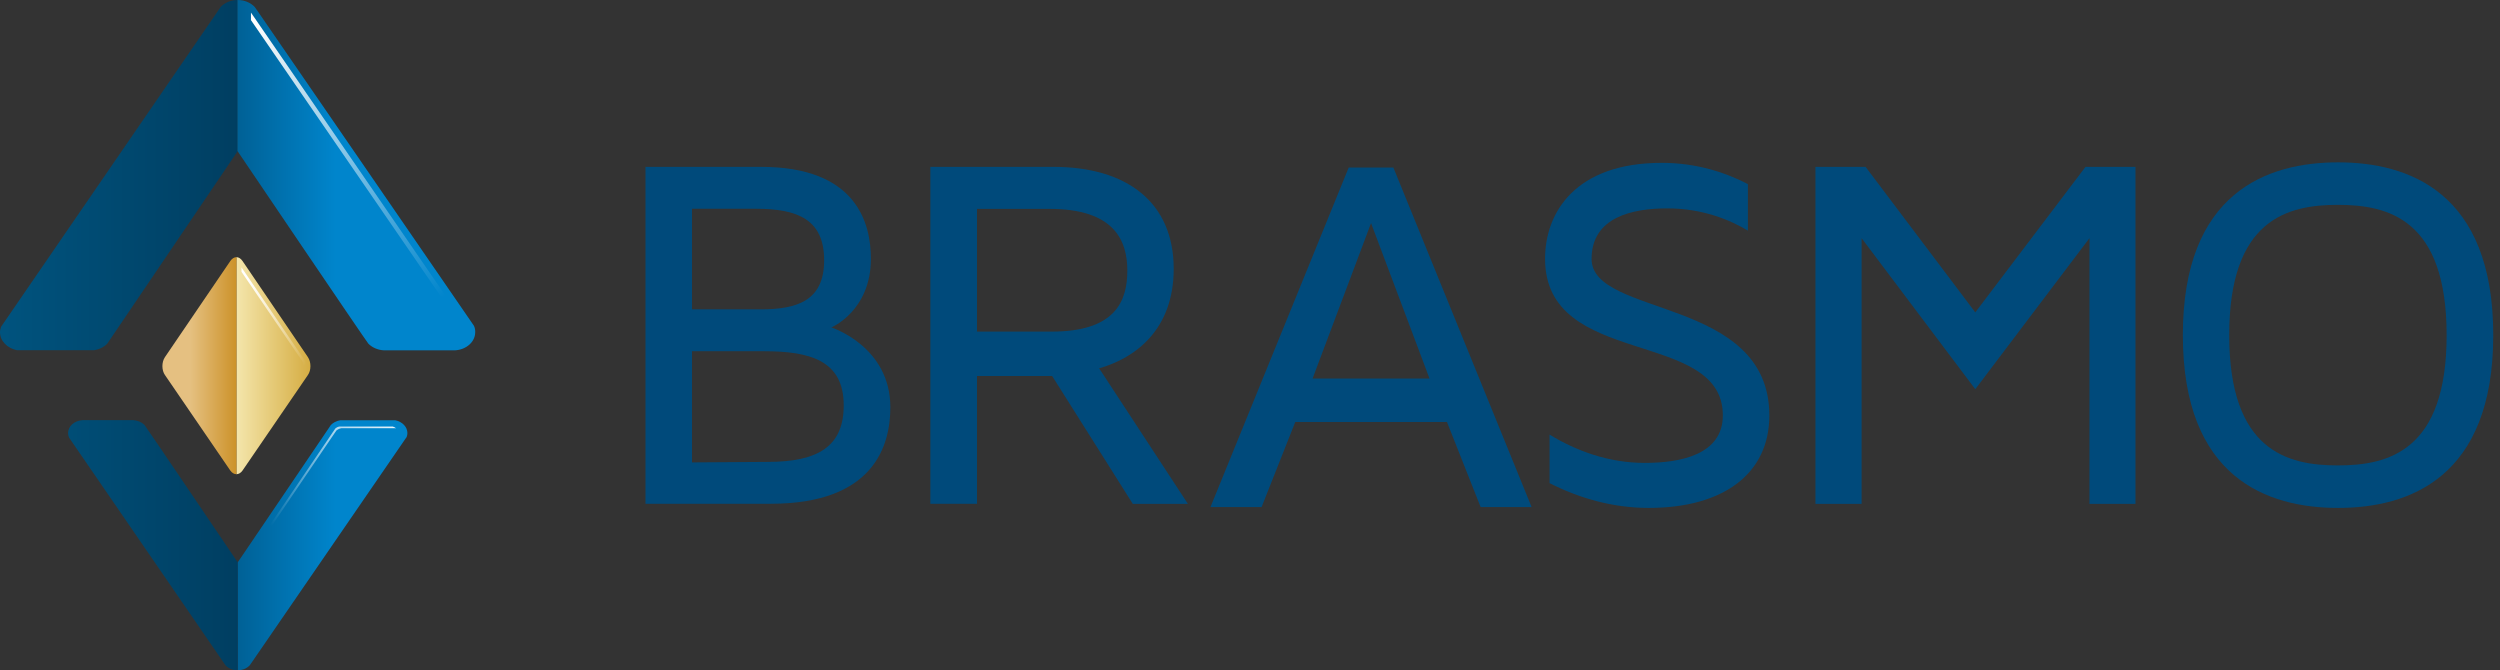 <svg xmlns="http://www.w3.org/2000/svg" width="179" height="48" viewBox="0 0 179 48" fill="none"><rect x="0" y="0" width="179" height="48" fill="#333333" stroke="none"/><path d="M22.047 25.571L17.361 18.683C17.236 18.503 17.084 18.413 16.924 18.413V33.954C17.084 33.954 17.245 33.864 17.37 33.684L22.047 26.85C22.288 26.508 22.288 25.931 22.047 25.571Z" fill="url(#paint0_linear_19_317)"></path><path d="M11.809 25.571L16.495 18.683C16.62 18.503 16.772 18.413 16.932 18.413V33.954C16.772 33.954 16.611 33.864 16.486 33.684L11.809 26.85C11.568 26.508 11.568 25.931 11.809 25.571Z" fill="url(#paint1_linear_19_317)"></path><path d="M15.808 0.486L15.549 0.864L0.08 23.392C0.036 23.518 0 23.644 0 23.788C0 24.41 0.518 24.932 1.214 25.076H6.739C7.123 25.013 7.453 24.842 7.685 24.599L17.022 10.814C17.022 10.814 17.022 10.814 17.022 10.823V0C16.522 0 16.093 0.198 15.808 0.486Z" fill="url(#paint2_linear_19_317)"></path><path d="M33.936 23.329L18.494 0.864L18.236 0.495C17.95 0.198 17.513 0 17.013 0H17.004V10.814C17.138 11.012 26.26 24.5 26.376 24.608C26.644 24.878 27.037 25.058 27.483 25.085C27.518 25.085 32.535 25.085 32.571 25.085C33.383 25.04 34.025 24.482 34.025 23.788C34.034 23.626 33.999 23.473 33.936 23.329Z" fill="url(#paint3_linear_19_317)"></path><path d="M17.013 47.991C17.361 47.991 17.673 47.856 17.878 47.64L18.066 47.37L29.116 31.289C29.152 31.199 29.17 31.109 29.17 31.01C29.17 30.569 28.804 30.19 28.304 30.091H24.359C24.082 30.136 23.85 30.262 23.689 30.433L17.013 40.275C17.013 40.275 17.013 40.275 17.004 40.266L17.013 47.991Z" fill="url(#paint4_linear_19_317)"></path><path d="M9.542 30.082C9.515 30.082 5.936 30.082 5.909 30.082C5.329 30.118 4.874 30.514 4.874 31.009C4.874 31.127 4.9 31.235 4.945 31.334L15.968 47.379L16.156 47.649C16.361 47.856 16.674 48 17.022 48V40.266C16.843 40.004 10.425 30.505 10.345 30.424C10.14 30.226 9.854 30.1 9.542 30.082Z" fill="url(#paint5_linear_19_317)"></path><path d="M32.678 24.32C32.999 24.212 33.213 23.986 33.213 23.725C33.213 23.689 33.204 23.653 33.195 23.617C33.186 23.599 33.178 23.581 33.169 23.563L17.968 1.441V0.9L33.579 23.617C33.597 23.662 33.597 23.698 33.597 23.734C33.597 24.032 33.24 24.302 32.803 24.329C32.794 24.32 32.749 24.32 32.678 24.32Z" fill="url(#paint6_linear_19_317)"></path><path d="M21.77 26.679C21.94 26.427 21.94 25.977 21.77 25.733L17.289 19.143V19.458L21.636 25.851C21.752 26.022 21.752 26.382 21.636 26.553L21.333 26.994L21.654 26.841L21.77 26.679Z" fill="url(#paint7_linear_19_317)"></path><path d="M17.95 39.617L24.011 30.676C24.082 30.613 24.18 30.559 24.296 30.541H28.125C28.224 30.568 28.304 30.613 28.366 30.676C28.349 30.667 28.322 30.667 28.304 30.658H24.448C24.305 30.685 24.18 30.748 24.082 30.829L17.941 39.887V39.617H17.95Z" fill="url(#paint8_linear_19_317)"></path><path d="M63.749 29.164C63.749 31.838 62.633 36.07 55.18 36.07H46.218V11.948H54.501C61.347 11.948 62.356 16 62.356 18.53C62.356 22.258 59.527 23.446 59.527 23.446C59.527 23.446 63.749 24.788 63.749 29.164ZM49.547 22.15H54.457C57.072 22.15 59.009 21.537 59.009 18.638C59.009 15.712 57.108 14.947 54.135 14.947H49.547V22.15ZM60.41 29.02C60.41 25.796 57.974 25.148 54.707 25.148H49.547V33.108L54.965 33.072C58.589 33.072 60.41 31.955 60.41 29.02Z" fill="#004A7B"></path><path d="M85.055 36.079H81.109L75.334 26.922H69.952V36.07H66.614V11.948H75.433C80.672 11.948 84.037 14.478 84.037 19.25C84.037 23.554 81.35 25.616 78.699 26.373L85.055 36.079ZM80.717 19.367C80.717 17.198 79.753 14.956 75.156 14.956H69.952V23.743H75.299C79.886 23.743 80.717 21.537 80.717 19.367Z" fill="#004A7B"></path><path d="M126.685 29.749C126.685 33.873 123.454 36.367 118.045 36.367C115.429 36.367 113.028 35.647 110.949 34.593V31.118C112.85 32.279 115.179 33.144 117.759 33.144C120.303 33.144 123.355 32.567 123.355 29.74C123.355 23.482 110.627 26.409 110.627 18.53C110.627 15.199 112.814 11.66 118.982 11.66C121.526 11.66 123.605 12.38 125.15 13.182V16.513C123.891 15.757 121.918 14.92 119.375 14.92C116.902 14.92 113.957 15.532 113.957 18.539C113.957 22.726 126.685 21.213 126.685 29.749Z" fill="#004A7B"></path><path d="M152.9 11.948V36.079H149.606V17.053L141.43 27.867L133.29 17.053V36.079H129.987V11.948H133.576L141.43 22.366L149.321 11.948H152.9Z" fill="#004A7B"></path><path d="M178.517 23.995C178.517 34.233 172.457 36.367 167.405 36.367C162.353 36.367 156.292 34.233 156.292 23.995C156.292 13.758 162.353 11.624 167.405 11.624C172.457 11.624 178.517 13.758 178.517 23.995ZM175.179 23.995C175.179 15.712 171.02 14.667 167.396 14.667C163.772 14.667 159.612 15.712 159.612 23.995C159.612 32.279 163.772 33.324 167.396 33.324C171.02 33.324 175.179 32.279 175.179 23.995Z" fill="#004A7B"></path><path d="M106.013 36.304L103.603 30.217H92.74L90.33 36.304H86.67L96.569 11.993H99.764L109.663 36.304H106.013ZM98.167 15.973L93.981 27.102H102.353L98.167 15.973Z" fill="#004A7B"></path><defs><linearGradient id="paint0_linear_19_317" x1="24.428" y1="26.193" x2="15.031" y2="26.193" gradientUnits="userSpaceOnUse"><stop stop-color="#C99619"></stop><stop offset="0.505" stop-color="#E4C874"></stop><stop offset="1" stop-color="#FFFAD2"></stop></linearGradient><linearGradient id="paint1_linear_19_317" x1="13.607" y1="26.193" x2="17.904" y2="26.193" gradientUnits="userSpaceOnUse"><stop stop-color="#E5C081"></stop><stop offset="1" stop-color="#C58510"></stop></linearGradient><linearGradient id="paint2_linear_19_317" x1="0.276" y1="12.537" x2="21.296" y2="12.537" gradientUnits="userSpaceOnUse"><stop stop-color="#00537E"></stop><stop offset="1" stop-color="#00395A"></stop></linearGradient><linearGradient id="paint3_linear_19_317" x1="24.02" y1="12.54" x2="9.346" y2="12.54" gradientUnits="userSpaceOnUse"><stop stop-color="#0085CC"></stop><stop offset="1" stop-color="#00395A"></stop></linearGradient><linearGradient id="paint4_linear_19_317" x1="24.02" y1="39.041" x2="9.346" y2="39.041" gradientUnits="userSpaceOnUse"><stop stop-color="#0085CC"></stop><stop offset="1" stop-color="#00395A"></stop></linearGradient><linearGradient id="paint5_linear_19_317" x1="0.276" y1="39.037" x2="21.296" y2="39.037" gradientUnits="userSpaceOnUse"><stop stop-color="#00537E"></stop><stop offset="1" stop-color="#00395A"></stop></linearGradient><linearGradient id="paint6_linear_19_317" x1="17.809" y1="1.755" x2="31.634" y2="21.375" gradientUnits="userSpaceOnUse"><stop offset="0.006" stop-color="white"></stop><stop offset="1" stop-color="white" stop-opacity="0"></stop></linearGradient><linearGradient id="paint7_linear_19_317" x1="17.297" y1="20.235" x2="21.677" y2="26.299" gradientUnits="userSpaceOnUse"><stop offset="0.006" stop-color="white"></stop><stop offset="1" stop-color="white" stop-opacity="0"></stop></linearGradient><linearGradient id="paint8_linear_19_317" x1="27.964" y1="28.6" x2="19.819" y2="38.02" gradientUnits="userSpaceOnUse"><stop offset="0.006" stop-color="white"></stop><stop offset="1" stop-color="white" stop-opacity="0"></stop></linearGradient></defs></svg>